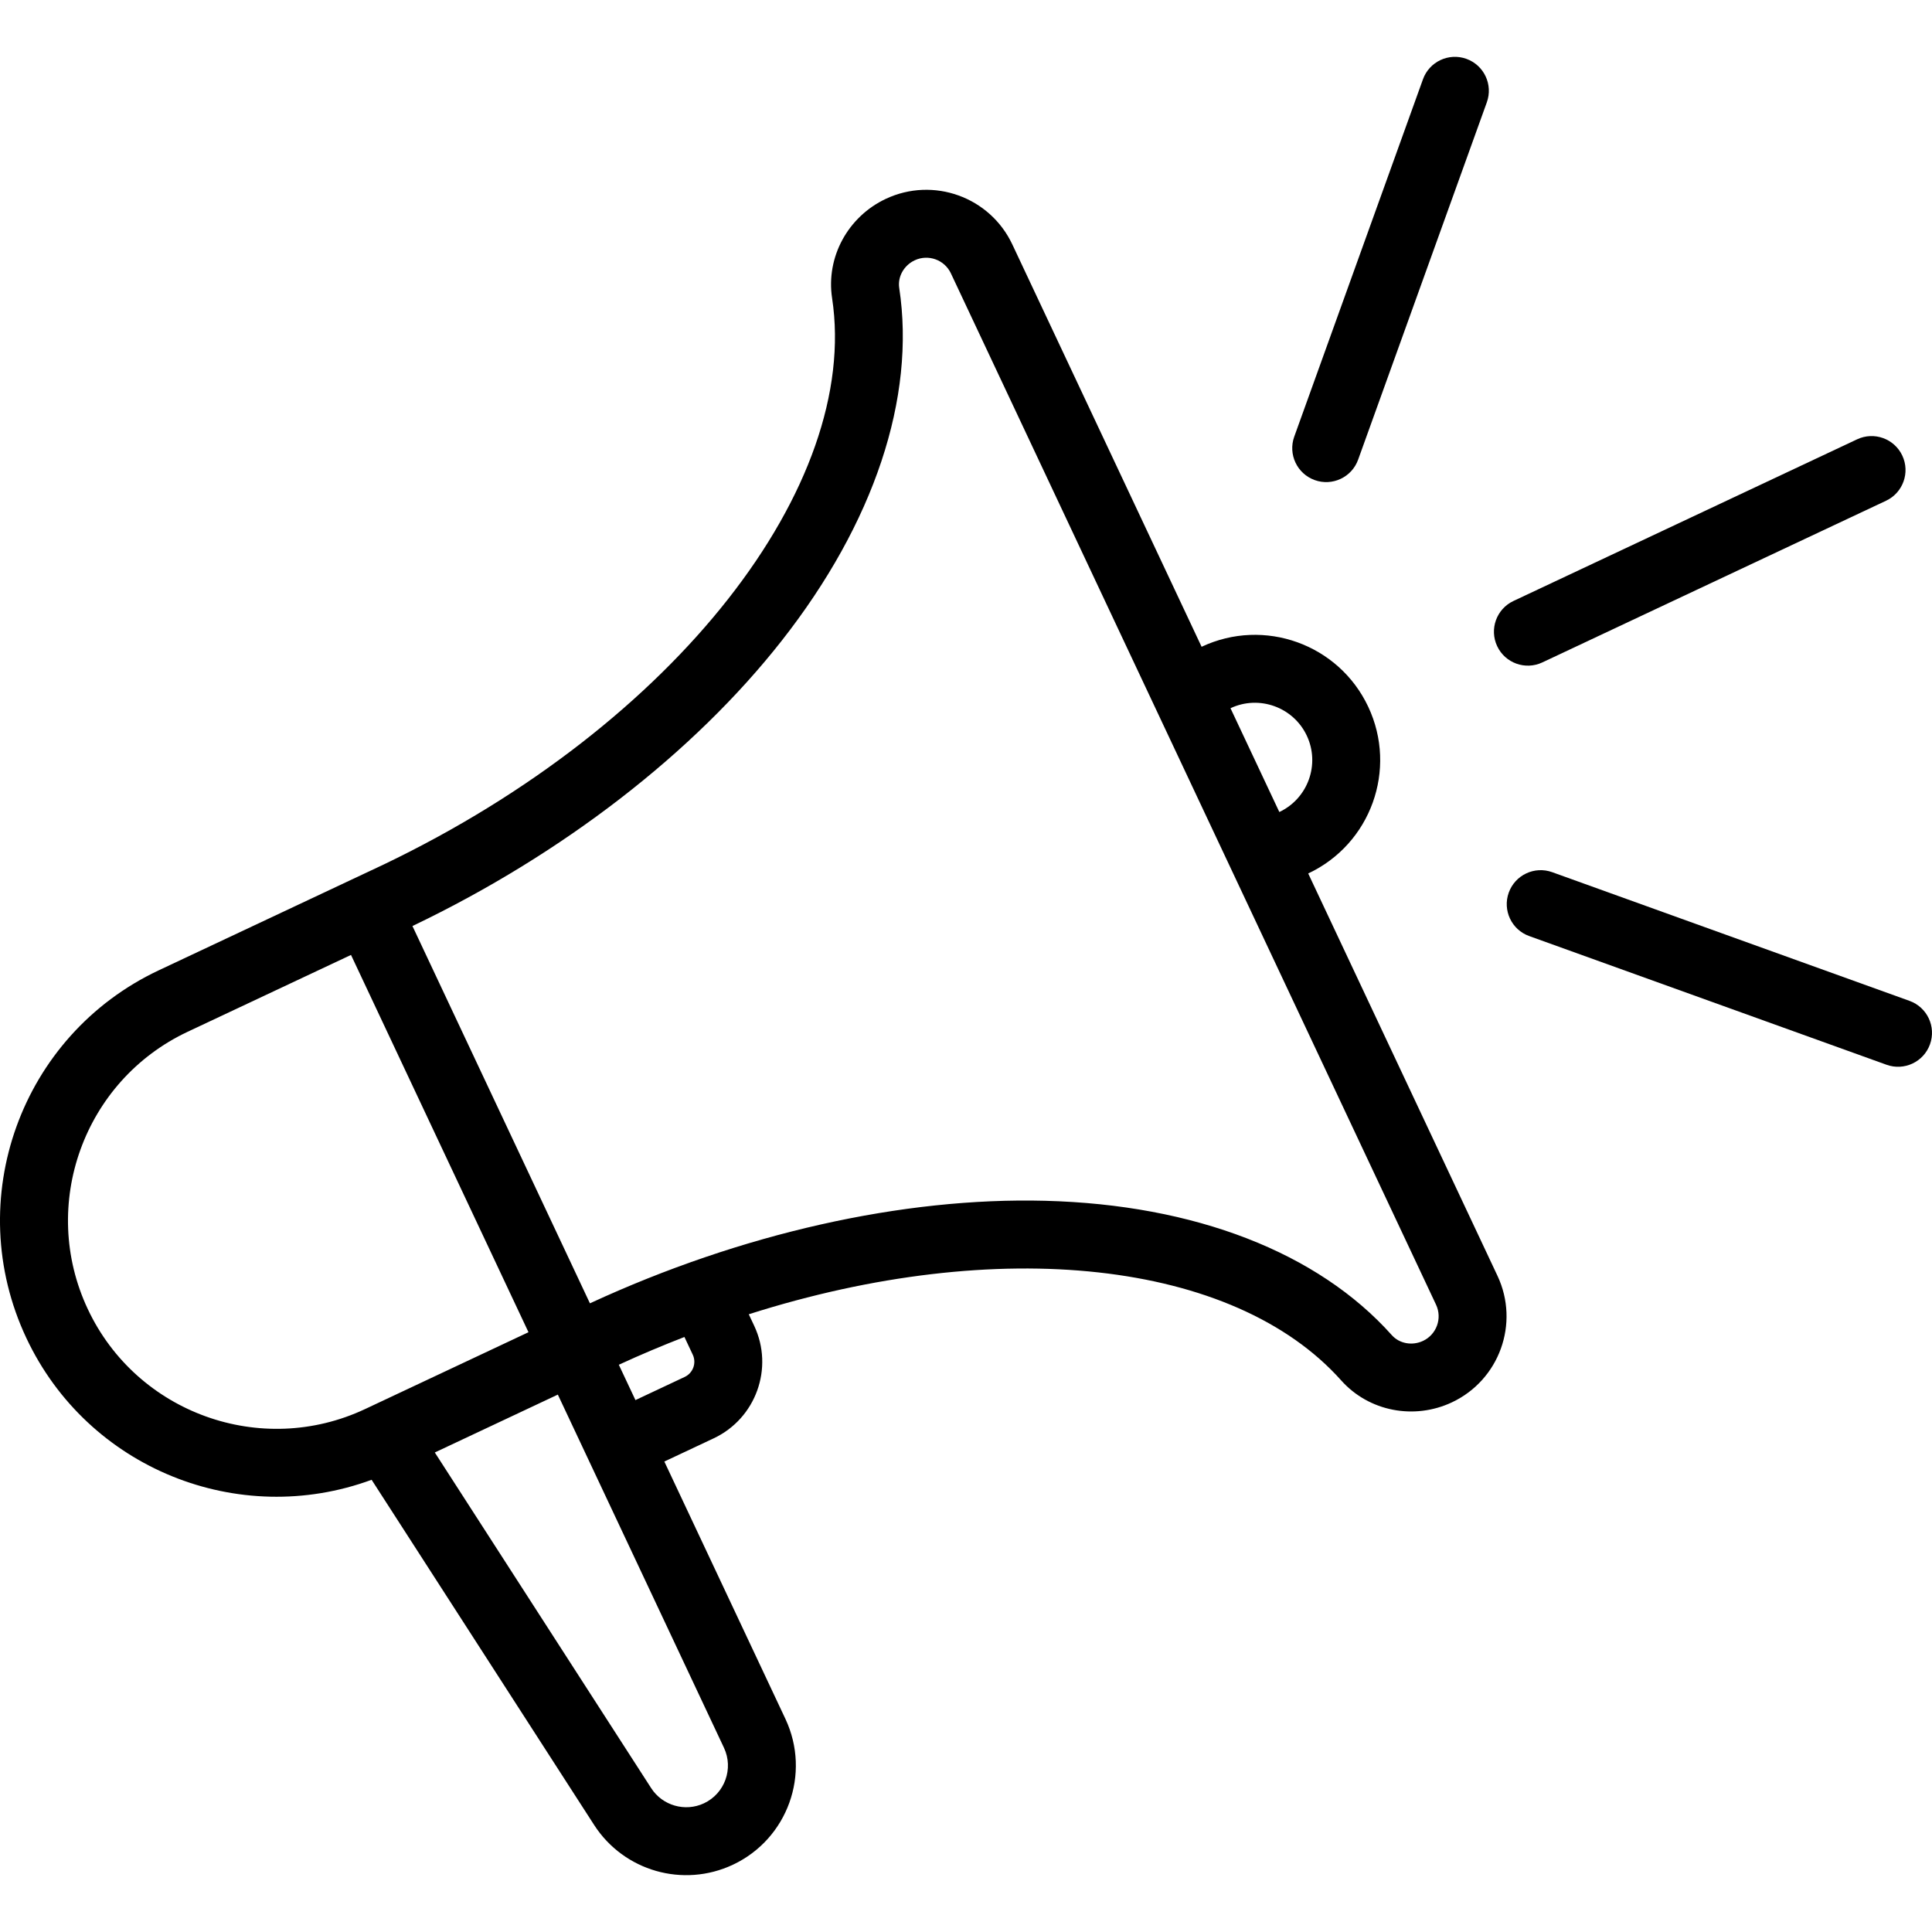 <?xml version="1.0" encoding="UTF-8"?>
<svg id="Layer_1" xmlns="http://www.w3.org/2000/svg" width="200" height="200" version="1.1" viewBox="0 0 200 200">
  <!-- Generator: Adobe Illustrator 29.4.0, SVG Export Plug-In . SVG Version: 2.1.0 Build 152)  -->
  <path d="M159.662,68.574l35.579-16.737c1.756-.826,2.51-2.92,1.684-4.676-.826-1.756-2.92-2.51-4.676-1.684l-35.579,16.737c-1.756.826-2.51,2.92-1.684,4.676.826,1.756,2.92,2.51,4.676,1.684Z"/>
  <path d="M197.675,103.611l-36.992-13.323c-1.826-.658-3.84.289-4.497,2.116s.289,3.84,2.116,4.497l36.992,13.323c1.826.658,3.84-.289,4.497-2.116.658-1.826-.289-3.84-2.116-4.497Z"/>
  <path d="M136.097,49.698c1.826.658,3.84-.289,4.497-2.116l13.323-36.993c.658-1.826-.289-3.84-2.116-4.497s-3.84.289-4.497,2.116l-13.323,36.992c-.658,1.826.289,3.84,2.116,4.497Z"/>
  <path d="M135.427,90.42h0c6.48-3.048,9.262-10.772,6.214-17.252-3.048-6.48-10.772-9.262-17.252-6.214h0l-19.593-41.65c-2.314-4.92-8.179-7.032-13.099-4.718-3.905,1.837-6.207,6.01-5.559,10.277,2.94,19.348-16.134,44.124-46.434,58.638l-23.266,10.944c-14.298,6.726-20.436,23.769-13.71,38.067h0c6.365,13.531,21.968,19.746,35.742,14.675l23.033,35.73c3.08,4.778,9.221,6.539,14.366,4.119,5.67-2.667,8.104-9.426,5.437-15.096l-12.533-26.642,5.101-2.399c4.379-2.06,6.259-7.28,4.199-11.658l-.559-1.188c25.85-8.232,50.214-5.606,61.326,6.847,2.873,3.22,7.556,4.108,11.461,2.271,4.92-2.314,7.033-8.179,4.718-13.099l-19.593-41.65ZM135.281,76.159c1.394,2.962.117,6.506-2.845,7.9l-5.055-10.745c2.963-1.394,6.506-.117,7.9,2.845ZM72.877,186.676c-1.949.917-4.299.243-5.466-1.567l-22.4-34.749,12.736-5.991,17.199,36.563c1.013,2.154.085,4.731-2.069,5.744ZM71.713,140.232c.407.865.034,1.899-.831,2.306l-5.101,2.399-.915-1.945-.806-1.713h0c2.263-1.045,4.529-1.996,6.792-2.875l.859,1.827ZM147.31,138.809c-1.119.526-2.445.284-3.225-.59-7.652-8.575-20.402-13.516-35.902-13.914-14.741-.379-31.457,3.384-47.069,10.594l-6.405,3.012h0l-16.909,7.952c-10.767,5.063-23.647.423-28.711-10.343-5.065-10.768-.426-23.649,10.342-28.714l16.905-7.952,18.373,39.058,6.36-2.992-18.373-39.058.045-.021c15.509-7.429,29.066-17.907,38.173-29.504,9.577-12.194,13.9-25.167,12.173-36.529-.176-1.158.483-2.334,1.602-2.861,1.405-.661,3.086-.056,3.747,1.35l50.224,106.766c.661,1.405.056,3.086-1.35,3.747Z"/>
</svg>